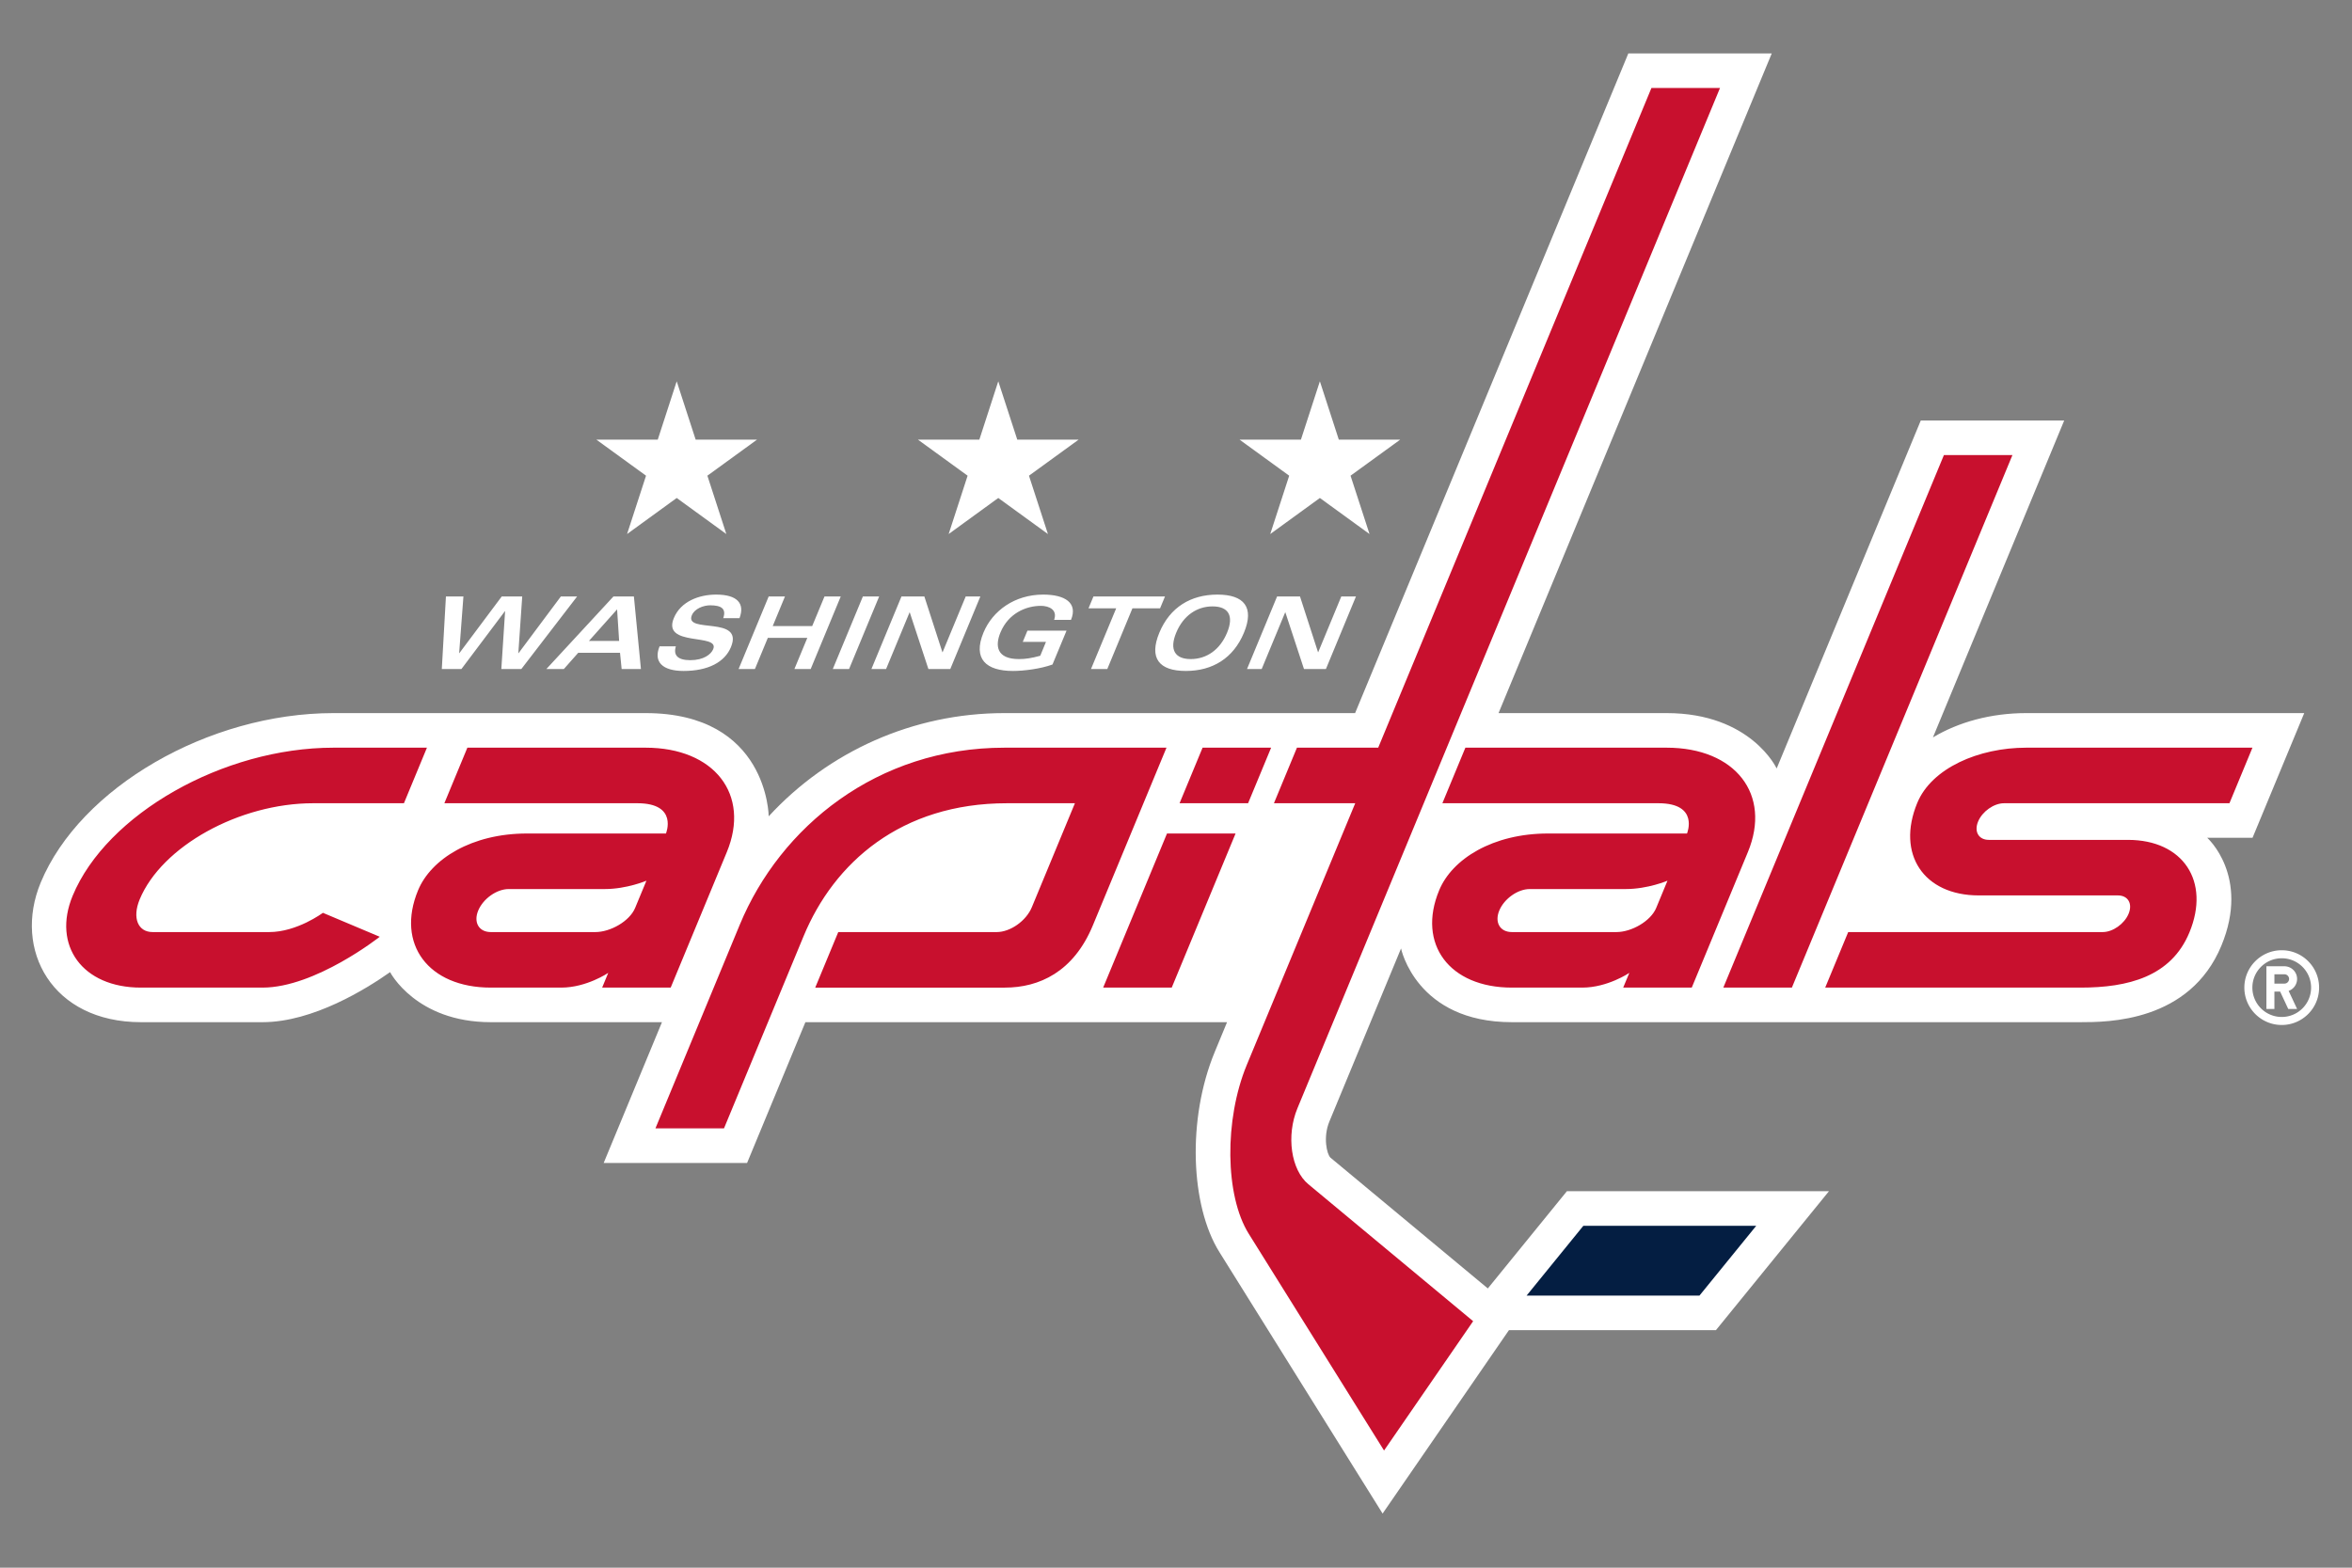 <?xml version="1.0" encoding="UTF-8" standalone="no"?>
<svg
   viewBox="-100 0 960 640"
   xml:space="preserve"
   version="1.1"
   id="svg6"
   sodipodi:docname="15-dark.svg"
   width="960"
   height="640"
   inkscape:version="1.3.2 (091e20e, 2023-11-25)"
   xmlns:inkscape="http://www.inkscape.org/namespaces/inkscape"
   xmlns:sodipodi="http://sodipodi.sourceforge.net/DTD/sodipodi-0.dtd"
   xmlns="http://www.w3.org/2000/svg"
   xmlns:svg="http://www.w3.org/2000/svg"><rect x="-100" y="0" width="960" height="640" fill="#808080" stroke="none"/><defs
     id="defs6" /><sodipodi:namedview
     id="namedview6"
     pagecolor="#ffffff"
     bordercolor="#000000"
     borderopacity="0.25"
     inkscape:showpageshadow="2"
     inkscape:pageopacity="0.0"
     inkscape:pagecheckerboard="0"
     inkscape:deskcolor="#d1d1d1"
     inkscape:zoom="0.8137931"
     inkscape:cx="1051.8644"
     inkscape:cy="436.22881"
     inkscape:window-width="3440"
     inkscape:window-height="1387"
     inkscape:window-x="1728"
     inkscape:window-y="25"
     inkscape:window-maximized="1"
     inkscape:current-layer="svg6" /><g
     id="g6"
     transform="matrix(1.017,0,0,1.017,-108.373,-5.581)"><path
       fill="#ffffff"
       d="m 923.987,386.933 c -8.282,0 -15.005,6.714 -15.005,15.001 0,8.278 6.723,15.001 15.005,15.001 8.282,0 14.995,-6.723 14.995,-15 0,-8.288 -6.713,-15.002 -14.995,-15.002 z m 0,26.784 a 11.772,11.772 0 0 1 -11.782,-11.783 c 0,-6.51 5.264,-11.774 11.782,-11.774 6.51,0 11.78,5.264 11.78,11.774 0,6.512 -5.27,11.783 -11.78,11.783 z m 6.164,-15.26 a 5.085,5.085 0 0 0 -5.09,-5.082 h -7.228 v 17.123 h 3.213 v -6.954 h 2.305 l 3.247,6.954 h 3.553 l -3.39,-7.251 a 5.095,5.095 0 0 0 3.39,-4.79 z m -5.09,1.872 h -4.015 v -3.747 h 4.014 c 1.033,0 1.878,0.84 1.878,1.876 a 1.878,1.878 0 0 1 -1.877,1.871 z"
       id="path1" /><g
       fill="#ffffff"
       id="g3"><path
         d="m 259.902,219.863 19.919,-14.475 19.922,14.475 -7.608,-23.423 19.915,-14.464 h -24.62 l -7.609,-23.43 -7.605,23.43 h -24.632 l 19.927,14.464 z m 129.063,0 19.915,-14.475 19.93,14.475 -7.612,-23.423 19.926,-14.464 h -24.62 l -7.624,-23.43 -7.601,23.43 H 376.65 l 19.923,14.464 z m 156.59,-37.887 -7.605,-23.43 -7.608,23.43 h -24.62 l 19.918,14.464 -7.612,23.423 19.922,-14.475 19.926,14.475 -7.615,-23.423 19.922,-14.464 z m -334.681,68.858 h 0.075 l -1.514,23.22 h 8.024 l 22.385,-29.119 h -6.528 l -16.973,22.751 h -0.085 l 1.564,-22.75 h -8.23 l -17.01,22.75 h -0.074 l 1.716,-22.75 h -7.022 l -1.653,29.119 h 7.869 z m 46.199,16.696 0.65,6.525 h 7.74 l -2.821,-29.12 h -8.22 l -26.916,29.12 h 7.015 l 5.778,-6.525 z m -1.173,-17.428 0.814,12.659 h -12.111 z m 17.052,14.83 c -2.584,6.251 1.19,9.89 9.616,9.89 9.887,0 16.529,-3.55 19.017,-9.566 5.309,-12.823 -18.81,-5.253 -15.687,-12.79 1.101,-2.659 4.645,-3.992 7.353,-3.992 4.516,0 6.563,1.376 5.241,5.164 h 6.533 c 2.242,-5.895 -0.875,-9.47 -9.39,-9.47 -6.77,0 -14.19,2.697 -16.965,9.43 -4.855,11.693 18.504,5.954 15.8,12.468 -0.871,2.107 -3.814,4.431 -9.215,4.431 -5.164,0 -6.841,-2.103 -5.768,-5.565 h -6.536 z m 38.26,9.123 5.177,-12.506 h 15.85 l -5.181,12.506 h 6.536 l 12.06,-29.12 h -6.524 l -4.922,11.862 h -15.846 l 4.904,-11.862 h -6.535 l -12.069,29.12 z m 37.783,0 12.073,-29.12 h -6.536 l -12.065,29.12 z m 14.855,0 9.428,-22.748 h 0.075 l 7.488,22.748 h 8.778 l 12.065,-29.12 h -5.882 l -9.257,22.346 h -0.093 l -7.235,-22.346 h -9.197 l -12.055,29.12 z m 74.214,-19.735 c 2.818,-6.808 -2.37,-10.153 -11.155,-10.153 -11.468,0 -20.338,6.521 -23.96,15.236 -4.367,10.575 1.006,15.42 11.863,15.42 4.225,0 10.938,-0.818 15.824,-2.584 l 5.644,-13.6 h -15.694 l -1.876,4.513 h 9.311 l -2.292,5.569 c -3.65,1.005 -5.999,1.332 -8.543,1.332 -8.949,0 -9.677,-5.284 -7.428,-10.686 3.135,-7.577 10.11,-10.682 16.24,-10.682 3.231,0 6.767,1.567 5.285,5.636 h 6.781 z m 8.028,19.735 h 6.54 L 462.72,249.69 h 11.095 l 1.976,-4.755 H 447.07 l -1.973,4.755 H 456.2 Z m 38.058,0.767 c 10.736,0 19.094,-5.12 23.327,-15.345 4.236,-10.2 0.103,-15.31 -10.633,-15.31 -10.726,0 -19.098,5.11 -23.328,15.31 -4.235,10.224 -0.095,15.345 10.633,15.345 z m -3.86,-15.345 c 2.836,-6.859 8.291,-10.569 14.585,-10.569 6.333,0 8.671,3.71 5.828,10.57 -2.84,6.872 -8.255,10.575 -14.585,10.575 -6.286,0 -8.67,-3.703 -5.828,-10.576 z m 57,7.804 h -0.082 l -7.229,-22.346 h -9.208 l -12.061,29.12 h 5.885 l 9.428,-22.748 h 0.078 l 7.474,22.748 h 8.799 l 12.058,-29.12 h -5.889 z"
         id="path2" /><path
         d="m 205.198,415.812 h 68.71 l -23.392,56.509 h 57.554 l 23.401,-56.51 h 169.232 l -4.911,11.874 c -11.23,27.108 -9.702,61.921 1.809,80.373 l 65.528,105 50.713,-73.627 h 83.073 l 45.357,-55.77 H 637.094 l -31.736,39.035 -63.168,-52.515 c -1.411,-1.329 -3.046,-8.184 -0.42,-14.5 l 28.758,-69.462 c 0,0 6.06,29.593 44.468,29.593 h 228.218 c 10.839,0 43.839,0 56.558,-30.726 11.564,-27.958 -5.693,-43.292 -5.693,-43.292 h 18.188 l 20.75,-50.052 H 821.44 c -14.105,0 -27.166,3.59 -37.44,9.755 L 836.682,174.289 H 779.118 L 721.28,313.967 c 0,0 -10.314,-22.225 -44.16,-22.225 h -67.46 l 109.645,-264.8 h -57.56 l -109.653,264.8 H 411.31 c -36.717,0 -70.656,15.473 -94.566,41.427 0,0 -0.277,-41.427 -49.42,-41.427 H 142.059 c -50.076,0 -101.691,29.891 -117.498,68.052 -11.163,26.944 4.552,56.018 40.235,56.018 H 113.6 c 20.307,0 41.886,-13.515 51.19,-20.094 0,0 10.355,20.094 40.41,20.094 z"
         id="path3" /></g><g
       fill="#c8102e"
       id="g5"><path
         d="m 133.934,327.923 h 36.416 l 9.23,-22.3 h -37.522 c -44.205,0 -91.066,26.629 -104.68,59.476 -8.213,19.859 3.852,36.835 27.417,36.835 H 113.6 c 21.213,0 47.038,-20.409 47.038,-20.409 l -22.811,-9.617 c 0,0 -10.349,7.733 -21.568,7.733 H 69.487 c -5.86,0 -8.278,-5.632 -5.2,-13.102 8.842,-21.334 40.023,-38.616 69.647,-38.616 z m 71.264,74.011 h 28.278 c 10.157,0 18.867,-5.913 18.867,-5.913 l -2.442,5.913 h 27.507 l 22.52,-54.38 c 9.592,-23.156 -5.004,-41.931 -32.602,-41.931 h -71.517 l -9.233,22.3 h 77.441 c 16.533,0 11.493,12.15 11.493,12.15 h -55.77 c -22.16,0 -38.505,10.21 -43.729,22.82 -8.92,21.543 4.14,39.041 29.187,39.041 z m -5.032,-30.943 c 1.976,-4.75 7.439,-8.621 12.211,-8.621 h 38.601 c 8.824,0 16.692,-3.351 16.692,-3.351 l -4.523,10.913 c -2.211,5.356 -9.937,9.71 -15.967,9.71 h -41.96 c -4.77,0 -7.033,-3.874 -5.054,-8.65 z m 396.184,-65.368 -9.23,22.3 h 86.685 c 16.542,0 11.496,12.15 11.496,12.15 h -55.766 c -22.158,0 -38.509,10.21 -43.715,22.82 -8.938,21.543 4.119,39.041 29.177,39.041 h 28.267 c 10.163,0 18.884,-5.913 18.884,-5.913 l -2.46,5.913 h 27.518 l 22.517,-54.38 c 9.592,-23.156 -5,-41.931 -32.603,-41.931 z m 76.598,64.31 c -2.221,5.355 -9.936,9.708 -15.96,9.708 h -41.97 c -4.766,0 -7.033,-3.873 -5.06,-8.65 1.975,-4.75 7.444,-8.621 12.21,-8.621 h 38.609 c 8.813,0 16.688,-3.351 16.688,-3.351 l -4.517,10.913 z m 54.441,32.001 88.514,-213.76 H 788.4 l -88.528,213.76 z M 518.387,305.623 h -27.51 l -9.236,22.3 h 27.502 z m -39.892,96.311 25.623,-61.86 h -27.52 l -25.62,61.86 z m 299.219,-74.157 c -8.483,20.51 2.544,37.148 24.67,37.148 h 55.841 c 4.066,0 5.999,3.295 4.307,7.36 -1.684,4.066 -6.34,7.356 -10.398,7.356 H 749.99 l -9.23,22.293 h 102.453 c 19.087,0 36.366,-4.364 43.722,-22.15 8.497,-20.524 -2.54,-37.152 -24.66,-37.152 H 806.44 c -4.072,0 -6.01,-3.294 -4.318,-7.356 1.688,-4.073 6.347,-7.353 10.41,-7.353 H 903 l 9.233,-22.3 H 821.44 c -19.08,0 -37.951,8.206 -43.726,22.154 z m -478.912,130.659 31.956,-77.17 c 12.2,-29.461 39.077,-53.343 81.598,-53.343 h 27.286 l -17.285,41.732 c -2.272,5.49 -8.636,9.987 -14.12,9.987 H 344.66 l -9.24,22.293 h 76.097 c 13.743,0 27.585,-6.277 35.328,-24.99 l 29.547,-71.322 h -65.08 c -51.058,0 -89.915,31.807 -106.163,71.033 l -33.86,81.78 z"
         id="path4" /><path
         d="m 508.61,432.987 c -9.09,21.991 -8.746,52.461 0.768,67.721 l 54.327,87.047 35.758,-51.917 -66.143,-54.985 c -6.965,-5.768 -8.934,-19.492 -4.371,-30.491 L 698.535,40.816 H 671.018 L 561.366,305.623 h -32.613 l -9.236,22.3 h 32.624 l -43.53,105.064 z"
         id="path5" /></g><path
       fill="#041e42"
       d="m 643.7,497.542 -22.776,28.015 h 69.38 l 22.78,-28.015 z"
       id="path6" /></g></svg>
